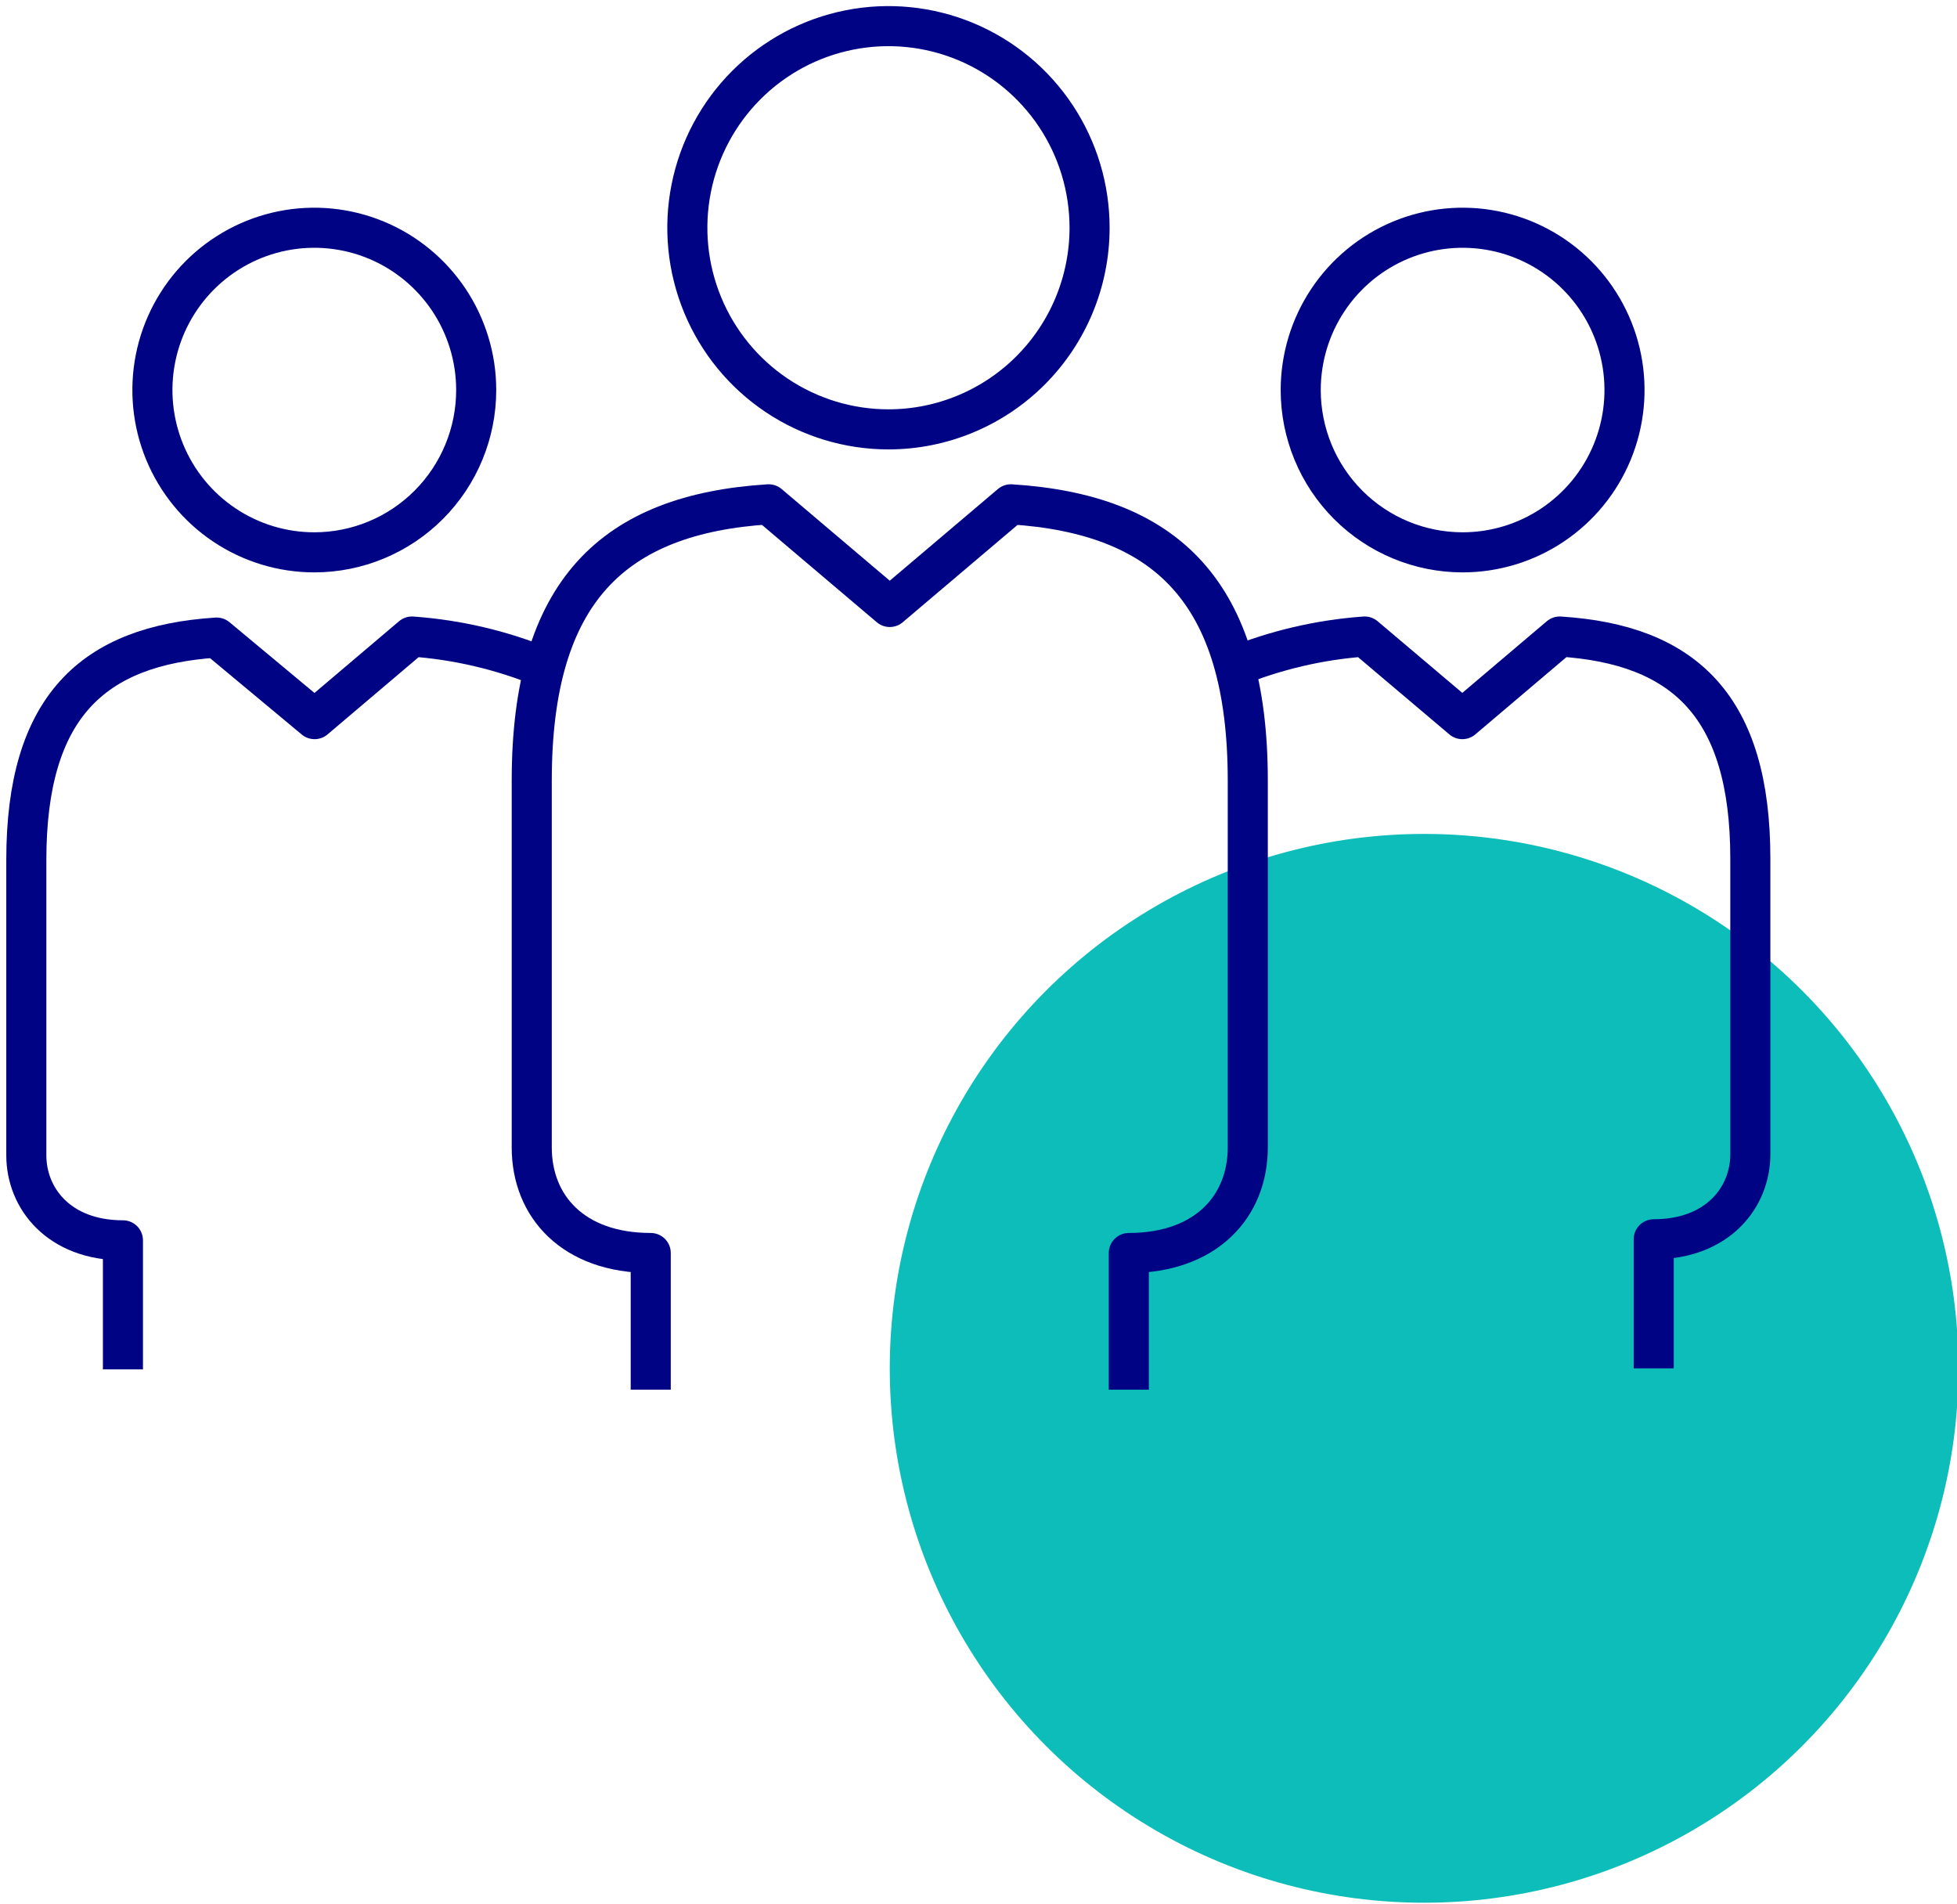 <svg width="293" height="285" viewBox="0 0 293 285" fill="none" xmlns="http://www.w3.org/2000/svg">
<g clip-path="url(#clip0_380_4524)">
<circle cx="213.215" cy="204.84" r="80" fill="#0DBDBA"/>
<path d="M71.296 58.39C71.296 53.584 69.874 48.887 67.211 44.892C64.547 40.896 60.762 37.782 56.333 35.943C51.903 34.104 47.03 33.623 42.328 34.56C37.626 35.498 33.307 37.812 29.917 41.21C26.527 44.608 24.218 48.937 23.283 53.65C22.348 58.363 22.828 63.248 24.663 67.688C26.497 72.127 29.604 75.922 33.59 78.591C37.576 81.261 42.263 82.686 47.056 82.686C53.485 82.686 59.65 80.126 64.196 75.57C68.742 71.013 71.296 64.834 71.296 58.39V58.39Z" stroke="#000484" stroke-width="6" stroke-linejoin="round"/>
<path d="M97.427 208.04V187.576C85.8 187.576 79.612 180.583 79.612 171.773V116.86C79.612 88.455 91.87 76.958 115.084 75.497L133.214 90.865L151.344 75.497C174.48 76.958 186.816 88.455 186.816 116.86V171.773C186.816 180.583 180.589 187.576 169.002 187.576V208.04" stroke="#000484" stroke-width="6" stroke-linejoin="round"/>
<path d="M163.13 34.133C163.138 28.162 161.378 22.323 158.074 17.354C154.77 12.385 150.07 8.511 144.569 6.22C139.067 3.929 133.011 3.326 127.168 4.486C121.324 5.646 115.955 8.518 111.74 12.738C107.525 16.957 104.653 22.335 103.488 28.191C102.323 34.047 102.917 40.118 105.195 45.635C107.473 51.153 111.332 55.869 116.285 59.187C121.237 62.505 127.061 64.277 133.018 64.277C140.997 64.277 148.65 61.102 154.296 55.45C159.942 49.798 163.119 42.132 163.13 34.133V34.133Z" stroke="#000484" stroke-width="6" stroke-linejoin="round"/>
<path d="M194.742 58.39C194.742 53.584 196.163 48.887 198.827 44.892C201.49 40.896 205.276 37.782 209.705 35.943C214.134 34.104 219.008 33.623 223.71 34.56C228.412 35.498 232.731 37.812 236.121 41.21C239.51 44.608 241.819 48.937 242.754 53.65C243.689 58.363 243.209 63.248 241.375 67.688C239.54 72.127 236.434 75.922 232.447 78.591C228.461 81.261 223.775 82.686 218.981 82.686C212.552 82.686 206.387 80.126 201.841 75.57C197.295 71.013 194.742 64.834 194.742 58.39Z" stroke="#000484" stroke-width="6" stroke-linejoin="round"/>
<path d="M184.611 99.912C190.894 97.334 197.546 95.774 204.318 95.289L218.94 107.655L233.523 95.289C252.166 96.475 262.058 105.719 262.058 128.553V172.8C262.058 179.24 257.171 185.521 247.594 185.521V204.84" stroke="#000484" stroke-width="6" stroke-linejoin="round"/>
<path d="M81.388 99.912C75.106 97.33 68.454 95.77 61.682 95.289L47.099 107.655L32.437 95.447C13.834 96.632 3.941 105.877 3.941 128.711V172.958C3.941 179.398 8.829 185.679 18.406 185.679V204.998" stroke="#000484" stroke-width="6" stroke-linejoin="round"/>
</g>
<defs>
<clipPath id="clip0_380_4524">
<rect width="293" height="285" fill="white"/>
</clipPath>
</defs>
</svg>

